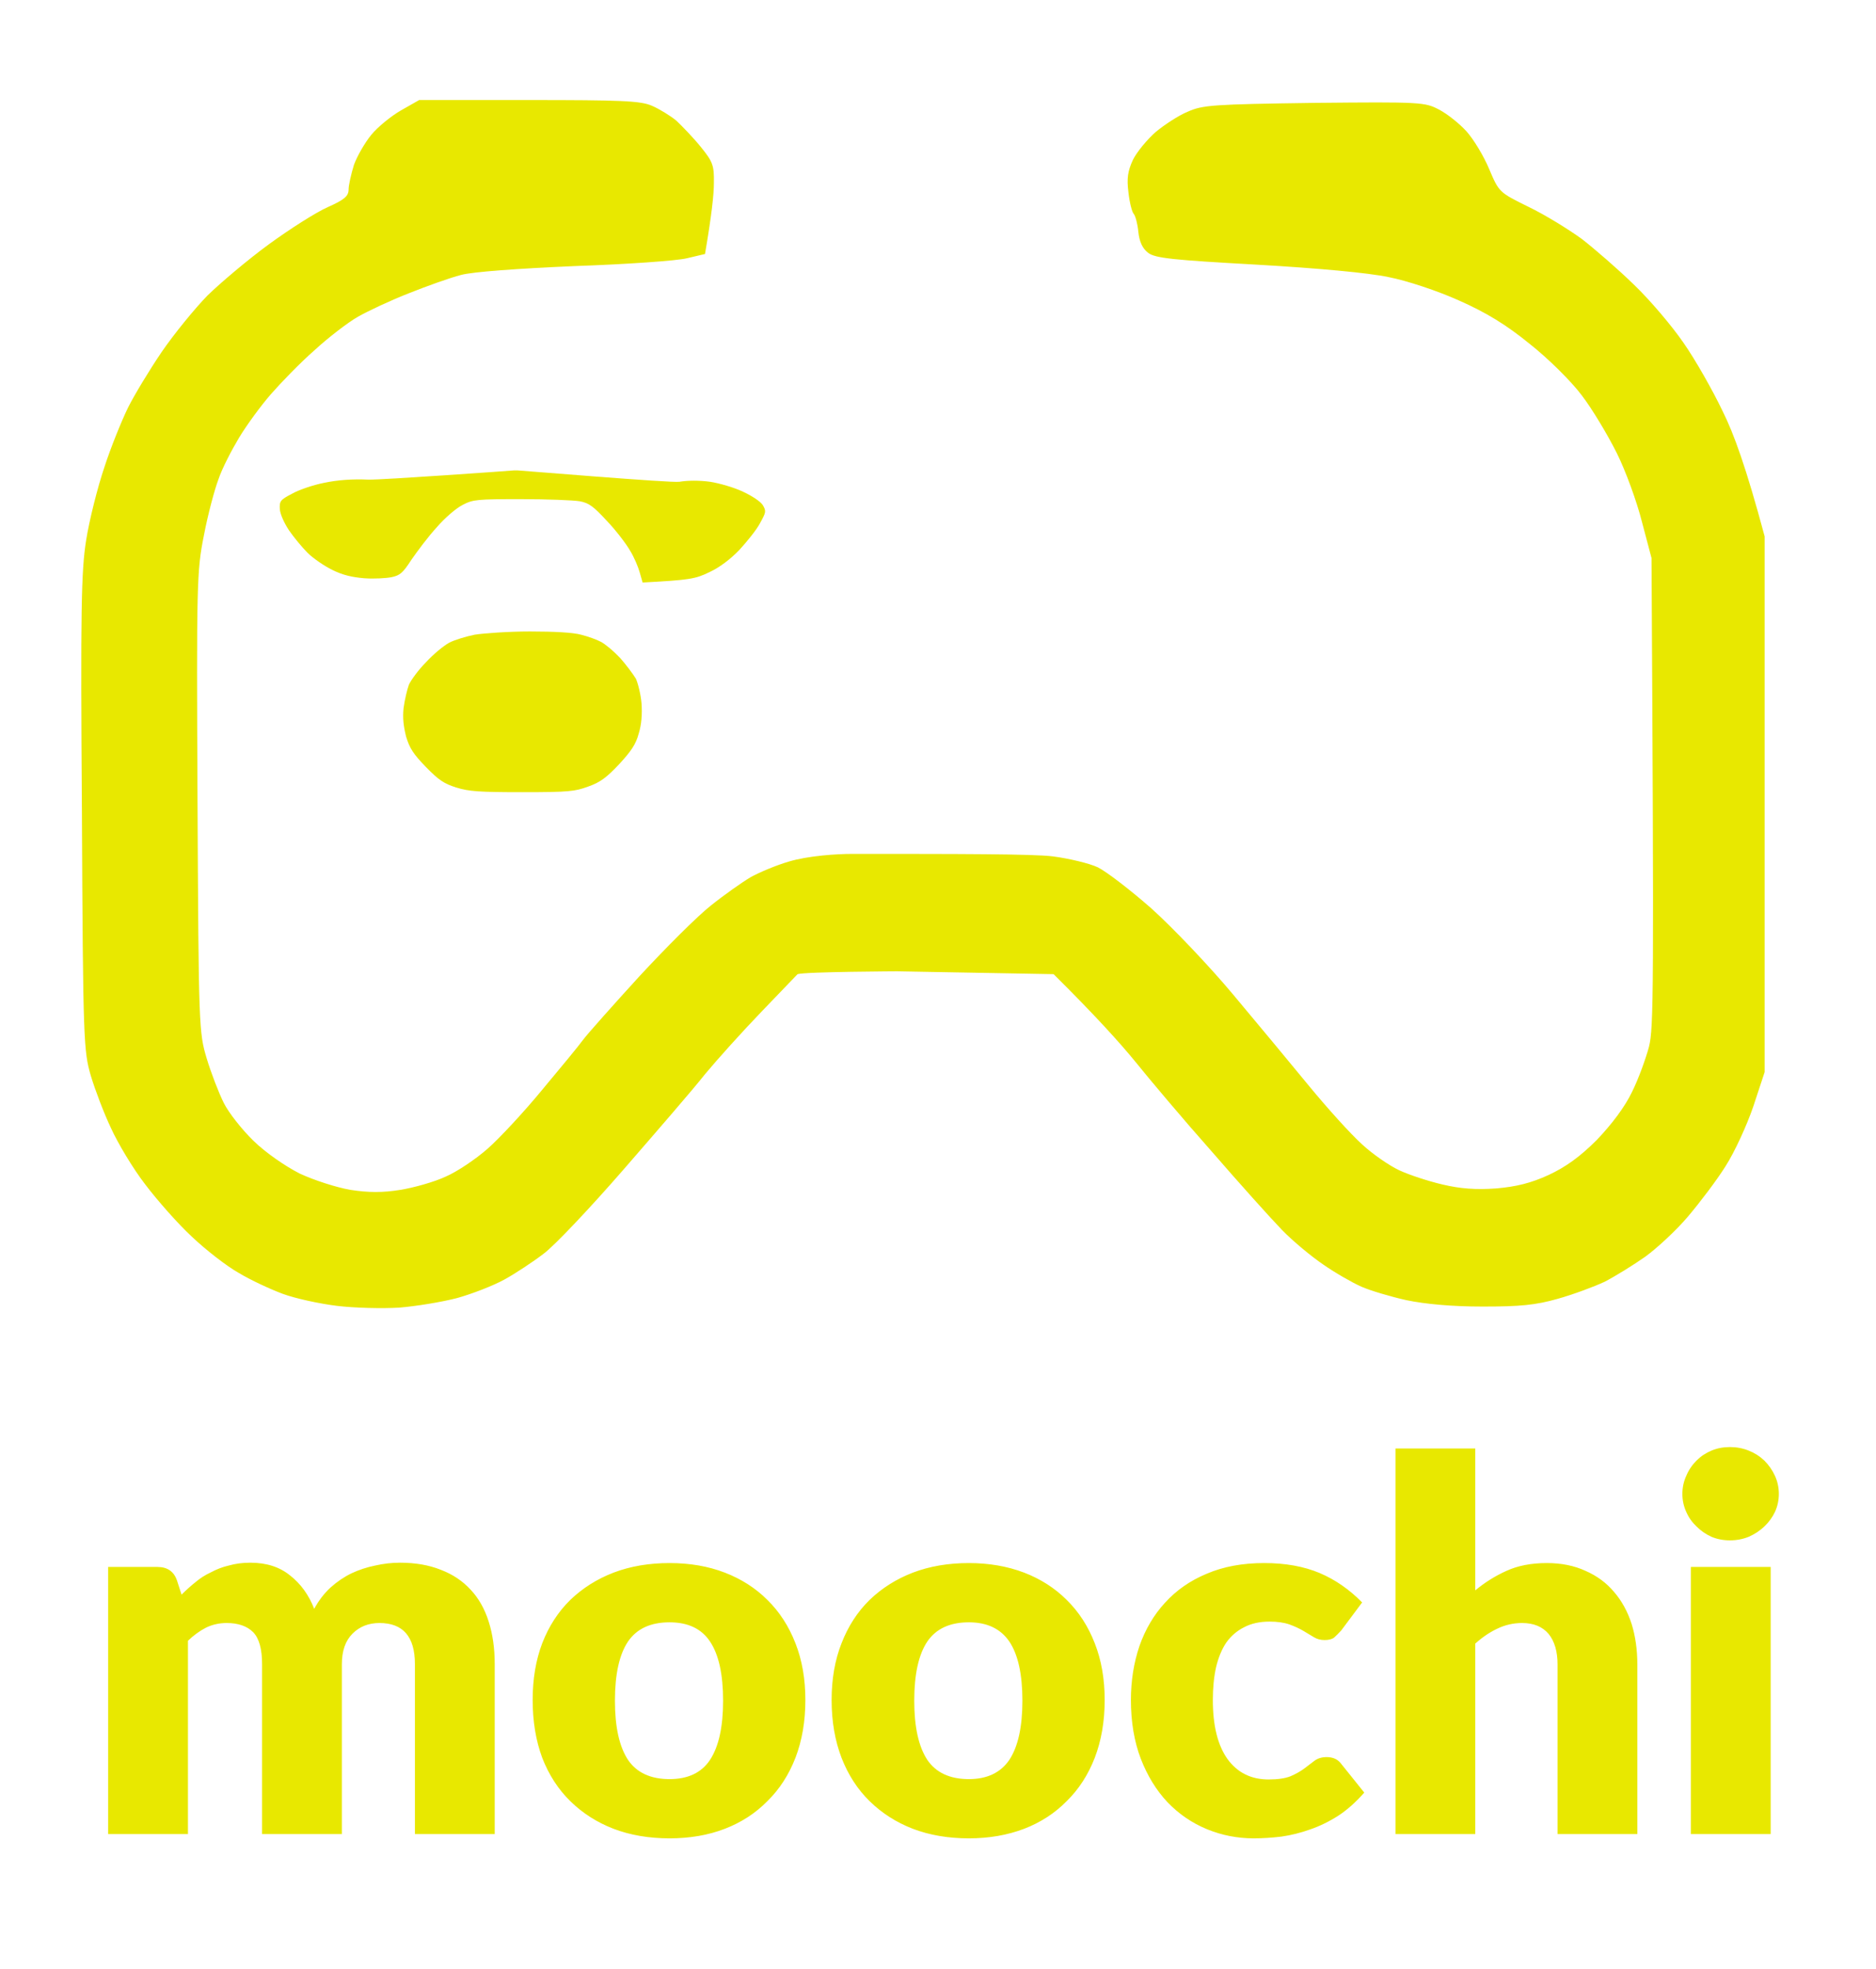 <svg version="1.2" xmlns="http://www.w3.org/2000/svg" viewBox="0 0 529 555" width="529" height="555">
	<title>logo-moochi-yellow-05-OG</title>
	<style>
		.s0 { fill: #e8e800 } 
	</style>
	<path id="moochi" class="s0" aria-label="moochi"  d="m53 517h-22.5v-75.3h13.9q4.2 0 5.5 3.8l1.3 4q1.9-1.9 3.9-3.5 2-1.7 4.4-2.8 2.4-1.3 5-1.9 2.8-0.8 6.1-0.8 6.8 0 11.2 3.6 4.5 3.5 6.8 9.4 1.9-3.5 4.6-6 2.8-2.5 5.9-4 3.2-1.5 6.7-2.2 3.5-0.8 7-0.8 6.5 0 11.5 2 5 1.9 8.4 5.6 3.4 3.6 5.1 9 1.7 5.3 1.7 12v47.9h-22.5v-47.9q0-11.6-10-11.6-4.6 0-7.6 3-3 3-3 8.6v47.9h-22.5v-47.9q0-6.4-2.5-9-2.6-2.6-7.5-2.6-3.1 0-5.8 1.3-2.7 1.4-5.1 3.7zm135.8-76.4q8.6 0 15.6 2.7 7 2.7 12 7.7 5.1 5 7.9 12.2 2.8 7.1 2.8 16 0 9-2.8 16.3-2.8 7.2-7.9 12.2-5 5.1-12 7.8-7 2.7-15.6 2.7-8.7 0-15.8-2.7-7-2.7-12.2-7.8-5.1-5-7.9-12.2-2.7-7.3-2.7-16.3 0-8.9 2.7-16 2.8-7.2 7.9-12.2 5.2-5 12.2-7.7 7.1-2.7 15.8-2.7zm0 60.9q7.8 0 11.4-5.4 3.7-5.6 3.7-16.7 0-11.2-3.7-16.7-3.6-5.4-11.4-5.4-8 0-11.7 5.4-3.7 5.5-3.7 16.7 0 11.1 3.7 16.7 3.7 5.4 11.7 5.4zm84.4-60.9q8.5 0 15.6 2.7 7 2.7 12 7.7 5.1 5 7.9 12.2 2.8 7.1 2.8 16 0 9-2.8 16.3-2.8 7.2-7.9 12.2-5 5.1-12 7.8-7.1 2.7-15.6 2.7-8.7 0-15.8-2.7-7-2.7-12.2-7.8-5.1-5-7.9-12.2-2.8-7.3-2.8-16.3 0-8.9 2.8-16 2.8-7.2 7.9-12.2 5.2-5 12.2-7.7 7.1-2.7 15.8-2.7zm0 60.9q7.7 0 11.4-5.4 3.7-5.6 3.7-16.7 0-11.2-3.7-16.7-3.7-5.4-11.4-5.4-8 0-11.7 5.4-3.7 5.5-3.7 16.7 0 11.1 3.7 16.7 3.7 5.4 11.7 5.4zm110.9-49.8l-5.9 7.9q-1.1 1.2-2 2-0.9 0.7-2.7 0.7-1.7 0-3-0.8-1.3-0.8-3-1.8-1.7-1-3.9-1.8-2.3-0.8-5.6-0.8-4.2 0-7.2 1.6-3 1.5-5 4.3-1.9 2.8-2.9 7-0.9 4.1-0.9 9.2 0 10.8 4.1 16.6 4.2 5.8 11.6 5.8 3.9 0 6.2-0.9 2.3-1 3.9-2.2 1.6-1.2 2.9-2.2 1.4-1 3.4-1 2.7 0 4.1 1.9l6.5 8.1q-3.5 4-7.3 6.5-3.9 2.5-8 3.9-3.9 1.4-8 2-4.1 0.5-7.9 0.5-6.9 0-13.2-2.6-6.3-2.6-11.1-7.6-4.7-5-7.5-12.2-2.8-7.3-2.8-16.6 0-8.1 2.4-15.2 2.5-7.1 7.2-12.2 4.8-5.3 11.8-8.2 7-3 16.2-3 8.9 0 15.6 2.8 6.6 2.8 12 8.3zm31.9-43.4v40q4.1-3.4 8.8-5.5 4.8-2.2 11.4-2.2 6.1 0 10.9 2.2 4.8 2.1 8 5.9 3.3 3.8 5 9.1 1.6 5.2 1.6 11.4v47.8h-22.5v-47.8q0-5.5-2.5-8.6-2.6-3.1-7.5-3.1-3.7 0-7 1.6-3.2 1.5-6.2 4.2v53.7h-22.5v-108.7zm60.8 33.4h22.5v75.3h-22.5zm24.8-20.6q0 2.7-1.1 5.1-1.1 2.3-3 4.1-1.9 1.8-4.4 2.9-2.5 1-5.3 1-2.8 0-5.2-1-2.4-1.1-4.2-2.9-1.9-1.8-2.9-4.1-1.1-2.4-1.1-5.1 0-2.7 1.1-5.1 1-2.4 2.9-4.3 1.8-1.8 4.2-2.8 2.4-1 5.2-1 2.8 0 5.3 1 2.5 1 4.4 2.8 1.9 1.9 3 4.3 1.1 2.4 1.1 5.1z"/>
	<path id="contour" class="s0" d="m113.1 31.1c-2.8 1.6-6.6 4.7-8.4 6.9-1.8 2.2-4 6-4.9 8.5-0.8 2.6-1.5 5.7-1.5 6.9 0 1.9-1.2 2.9-5.9 5-3.2 1.4-10.6 6.1-16.5 10.4-5.9 4.3-13.7 10.9-17.4 14.5-3.6 3.7-9.4 10.8-12.9 15.9-3.4 5-7.7 12.1-9.5 15.7-1.8 3.7-4.9 11.3-6.7 16.9-1.9 5.6-4.2 14.8-5.1 20.4-1.4 8.8-1.6 19.3-1.2 77 0.3 64.4 0.5 67.1 2.5 74 1.2 4 3.7 10.6 5.7 14.8 1.9 4.2 6.2 11.4 9.6 15.8 3.4 4.5 9.3 11.2 13.2 14.8 3.9 3.7 9.8 8.3 13.2 10.2 3.3 2 8.9 4.6 12.4 5.9 3.5 1.3 10.4 2.8 15.3 3.4 4.9 0.6 12.8 0.8 17.6 0.5 4.8-0.4 12.1-1.6 16.3-2.7 4.3-1.2 10.2-3.5 13.3-5.2 3.1-1.7 8.1-5 11.1-7.3 3.1-2.3 13.2-13 22.5-23.7 9.3-10.7 19.7-22.7 23-26.9 3.4-4.1 10.6-12.1 16.1-17.8l10-10.4c2.2-0.7 29.1-0.8 28.1-0.8l44.1 0.8c12 11.9 18.8 19.5 22.9 24.5 4.1 5.1 13.8 16.6 21.7 25.5 7.8 9 16.7 18.9 19.8 22.1 3 3.1 8.3 7.5 11.7 9.8 3.3 2.3 8.2 5.1 10.7 6.2 2.5 1.1 8.2 2.8 12.7 3.8 5.3 1.1 12.8 1.8 21.5 1.8 10.5 0 14.9-0.4 21.2-2.2 4.3-1.2 10.2-3.4 13.2-4.8 2.9-1.5 8.1-4.7 11.5-7.1 3.3-2.4 8.8-7.5 12-11.3 3.3-3.9 8.1-10.2 10.6-14.2 2.5-3.9 6-11.5 7.8-16.8l3.2-9.7v-151c-5.2-19.4-8.7-29-11.8-35.2-2.8-5.9-7.8-14.7-11.1-19.4-3.3-4.8-9.5-12.1-14-16.4-4.3-4.2-11-10-14.6-12.8-3.7-2.7-10.5-6.9-15.1-9.1-8.3-4.1-8.3-4.1-11.1-10.7-1.5-3.6-4.4-8.4-6.4-10.6-2-2.2-5.4-4.9-7.7-6.1-4-2.1-5-2.2-35.2-1.9-28.5 0.4-31.5 0.6-35.7 2.5-2.5 1-6.6 3.7-9 5.7-2.4 2.1-5.3 5.6-6.4 7.8-1.5 3.2-1.8 5.3-1.3 9.2 0.3 2.8 1 5.6 1.5 6.1 0.5 0.6 1.1 2.9 1.3 5.1 0.3 2.8 1.2 4.7 2.8 5.9 2 1.5 7.2 2 30.5 3.3 17.4 1 31.5 2.3 37.2 3.5 5.2 1 13.9 3.9 19.9 6.6 7.7 3.4 13.4 6.9 19.9 12.2 5.1 4 11.7 10.5 14.7 14.5 3 3.9 7.4 11.3 9.9 16.3 2.5 5 5.7 13.8 7.1 19.4l2.7 10.2c0.7 121.9 0.6 132.5-0.7 137.7-0.9 3.4-3 9.2-4.8 12.8-2 4.2-5.7 9.1-9.9 13.5-4.8 4.8-8.7 7.6-13.6 9.9-5 2.3-9.1 3.3-14.8 3.8-5.7 0.4-10 0.1-15.1-1.1-3.9-0.9-9.4-2.7-12.2-4-2.8-1.3-7.6-4.6-10.6-7.4-3.1-2.8-9.7-10.1-14.8-16.3-5.1-6.2-14.8-17.9-21.6-26-6.7-8-17-18.8-22.9-24.1-5.9-5.2-12.7-10.4-15.1-11.6-2.3-1.1-8.1-2.5-12.7-3.1-5.4-0.7-27.2-0.7-56.7-0.7-4.1 0-12.3 0.5-17.9 2.2-3.4 1-8.2 3-10.7 4.4-2.5 1.5-7.6 5.1-11.2 8-3.7 2.9-12.7 11.9-20.1 19.9-7.4 8.1-14.6 16.2-15.8 17.8-1.3 1.8-6.6 8.2-11.7 14.3-5.1 6.2-12 13.6-15.3 16.5-3.3 2.9-8.6 6.5-11.9 7.9-3.2 1.5-9 3.1-12.7 3.7-4.9 0.8-9 0.8-14.1 0-4-0.7-10.2-2.7-14.3-4.6-4.1-2.1-9.5-5.8-13-9.2-3.2-3.1-7-7.9-8.4-10.7-1.4-2.8-3.6-8.5-4.8-12.5-2.2-7.3-2.3-8.8-2.6-72.2-0.3-62.2-0.2-65.3 1.8-75.3 1.1-5.8 3-12.9 4.1-15.8 1-3 3.7-8.2 5.8-11.7 2.1-3.5 6.2-9.1 9-12.3 2.8-3.2 8.2-8.8 12.2-12.3 3.9-3.6 9.5-7.9 12.3-9.5 2.8-1.6 9.2-4.6 14.3-6.6 5-2 11.7-4.4 14.8-5.2 3.4-0.9 16-1.8 32.1-2.5 14.6-0.5 28.8-1.5 31.6-2.2l5.1-1.2c1.9-11.1 2.5-16.9 2.5-19.9 0.1-5.1-0.3-6.1-3.7-10.3-2.1-2.6-5.3-5.9-6.9-7.4-1.7-1.4-4.8-3.3-6.9-4.2-3.2-1.4-8.8-1.6-34.7-1.6h-30.9z"/>
	<g id="cow">
		<path id="cow-no-horns" class="s0" d="m145 132.6c-1.1 0.1-37.3 2.7-41.1 2.6-4.6-0.2-8.7 0.1-12.5 0.9-3.1 0.6-7.2 2-9.1 3.1-3.3 1.7-3.5 2.1-3.4 4.3 0.1 1.4 1.2 3.9 2.6 6 1.3 1.9 3.7 4.8 5.2 6.3 1.6 1.6 4.7 3.7 6.9 4.8 3 1.5 5.6 2.1 9.1 2.4 2.7 0.2 6.2 0 7.7-0.3 2.4-0.5 3.2-1.2 5.6-4.9 1.6-2.3 4.7-6.5 7.1-9.1 2.4-2.8 5.6-5.5 7.4-6.4 2.9-1.5 4-1.6 16.4-1.6 7.4 0 14.8 0.3 16.6 0.6 2.6 0.5 3.8 1.4 7.6 5.5 2.5 2.6 5.4 6.4 6.5 8.3 1.2 1.9 2.4 4.8 2.8 6.3l0.8 2.8c13.2-0.7 14.9-1 18.8-2.9 3-1.4 6-3.7 8.5-6.3 2.1-2.3 4.8-5.6 5.8-7.5 1.7-3.1 1.8-3.4 0.8-5.1-0.6-1-3-2.6-5.6-3.8-2.5-1.2-6.7-2.4-9.3-2.8-3-0.4-6.2-0.4-8.6 0-2.1 0.4-45-3.2-45.7-3.2m-12 46.3c-2.5 0.5-5.8 1.5-7.3 2.3-1.6 0.9-4.5 3.3-6.5 5.5-2.1 2.1-4.2 5-4.8 6.3-0.5 1.4-1.2 4.3-1.5 6.6-0.3 2.8 0 5.2 0.7 8 1 3.3 2 4.9 5.6 8.6 3.6 3.7 5.1 4.7 8.6 5.8 3.5 1.1 6.6 1.3 18.6 1.3 13.1 0 14.8-0.2 18.6-1.6 3.4-1.2 5.1-2.5 8.7-6.3 3.4-3.7 4.7-5.6 5.5-8.6 0.8-2.6 1-5.4 0.8-8.5-0.2-2.5-1-5.7-1.6-7-0.8-1.3-2.8-4-4.5-5.9-1.8-1.9-4.2-3.9-5.4-4.5-1.1-0.6-3.6-1.5-5.6-2-2.2-0.6-7.4-0.9-14.4-0.9-6 0-12.9 0.5-15.5 0.9z"/>
	</g>
</svg>